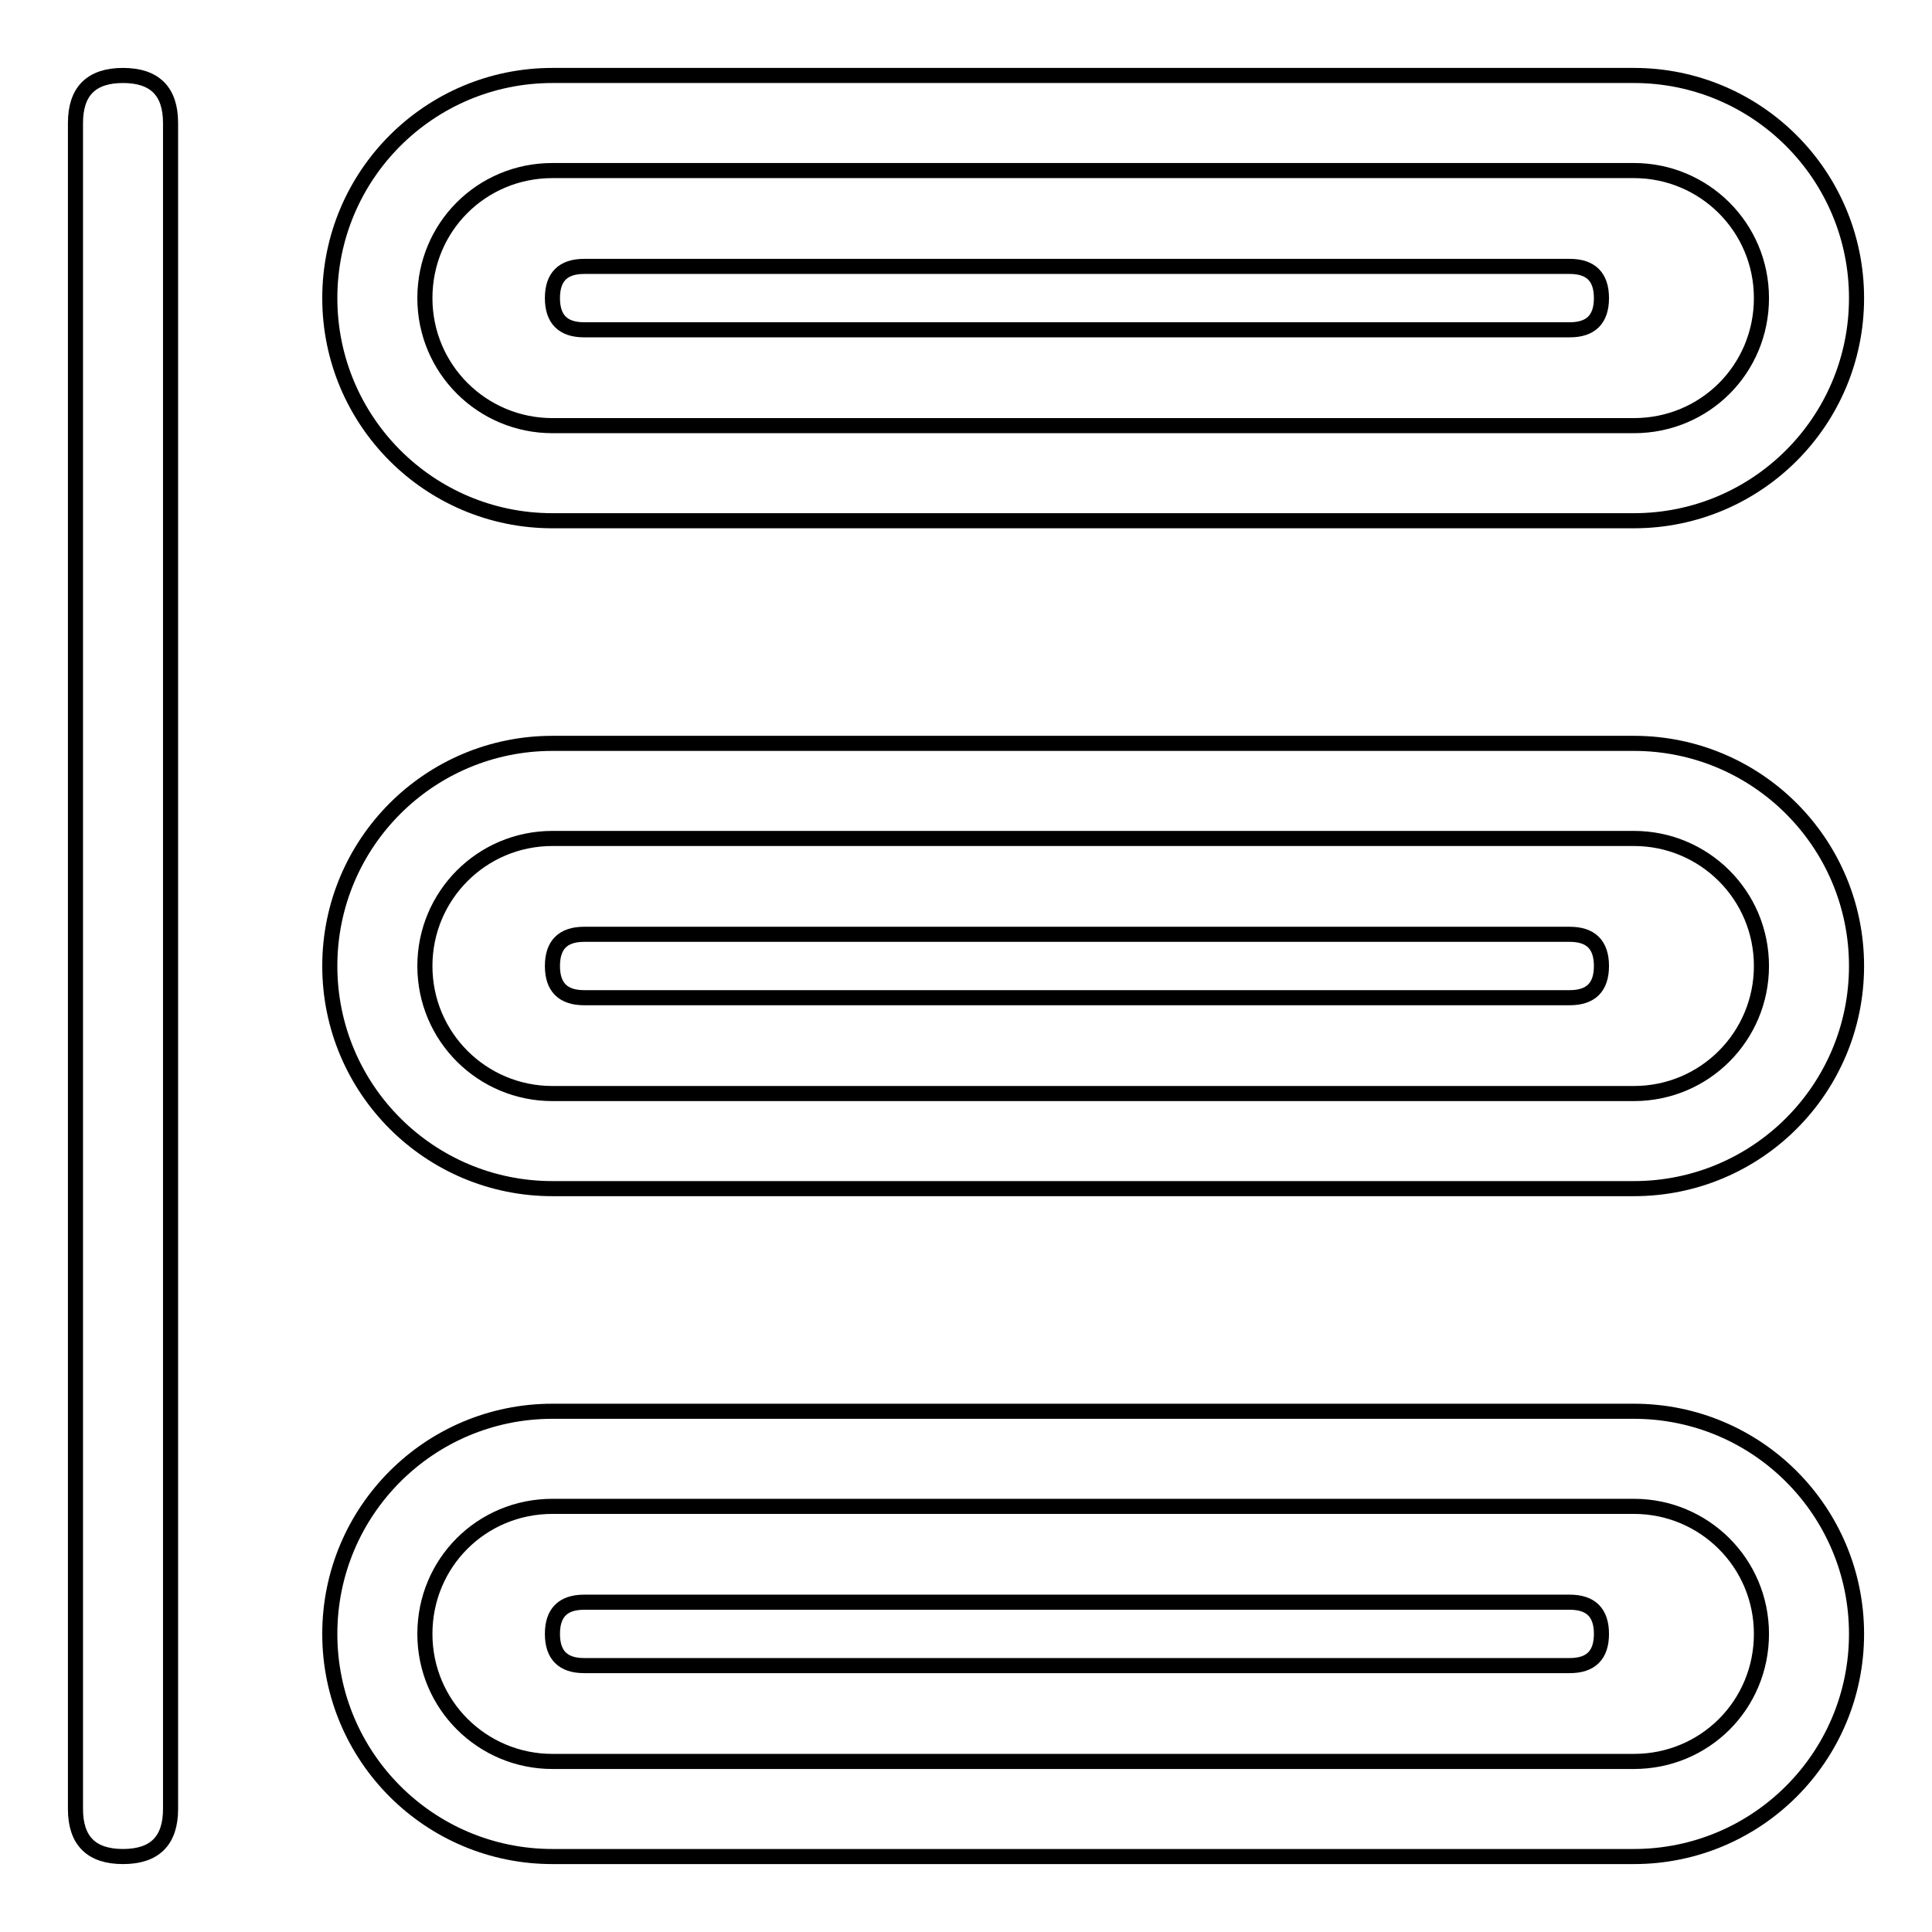 <?xml version="1.0" encoding="utf-8"?>
<!-- Svg Vector Icons : http://www.onlinewebfonts.com/icon -->
<!DOCTYPE svg PUBLIC "-//W3C//DTD SVG 1.1//EN" "http://www.w3.org/Graphics/SVG/1.1/DTD/svg11.dtd">
<svg version="1.1" xmlns="http://www.w3.org/2000/svg" xmlns:xlink="http://www.w3.org/1999/xlink" x="0px" y="0px" viewBox="0 0 256 256" enable-background="new 0 0 256 256" xml:space="preserve">
<g> <path stroke-width="2" fill-opacity="0" stroke="#000000"  d="M16.3,10L16.3,10c4.2,0,6.3,2.1,6.3,6.3v223.4c0,4.2-2.1,6.3-6.3,6.3l0,0c-4.2,0-6.3-2.1-6.3-6.3V16.3 C10,12.1,12.1,10,16.3,10z"/> <path stroke-width="2" fill-opacity="0" stroke="#000000"  d="M216.5,22.6c9.3,0,16.9,7.5,16.9,16.9s-7.5,16.9-16.9,16.9H73.2c-9.3,0-16.9-7.5-16.9-16.9 s7.5-16.9,16.9-16.9H216.5 M216.5,10H73.2c-16.3,0-29.5,13.2-29.5,29.5S56.9,69,73.2,69h143.3c16.3,0,29.5-13.2,29.5-29.5 S232.8,10,216.5,10z M216.5,199.6c9.3,0,16.9,7.5,16.9,16.9s-7.5,16.9-16.9,16.9H73.2c-9.3,0-16.9-7.5-16.9-16.9 s7.5-16.9,16.9-16.9H216.5 M216.5,187H73.2c-16.3,0-29.5,13.2-29.5,29.5S56.9,246,73.2,246h143.3c16.3,0,29.5-13.2,29.5-29.5 S232.8,187,216.5,187z M216.5,111.1c9.3,0,16.9,7.5,16.9,16.9c0,9.3-7.5,16.9-16.9,16.9H73.2c-9.3,0-16.9-7.5-16.9-16.9 c0-9.3,7.5-16.9,16.9-16.9H216.5 M216.5,98.5H73.2c-16.3,0-29.5,13.2-29.5,29.5c0,16.3,13.2,29.5,29.5,29.5h143.3 c16.3,0,29.5-13.2,29.5-29.5C246,111.7,232.8,98.5,216.5,98.5z"/> <path stroke-width="2" fill-opacity="0" stroke="#000000"  d="M77.4,35.3h130.6c2.8,0,4.2,1.4,4.2,4.2l0,0c0,2.8-1.4,4.2-4.2,4.2H77.4c-2.8,0-4.2-1.4-4.2-4.2l0,0 C73.2,36.7,74.6,35.3,77.4,35.3z"/> <path stroke-width="2" fill-opacity="0" stroke="#000000"  d="M77.4,123.8h130.6c2.8,0,4.2,1.4,4.2,4.2l0,0c0,2.8-1.4,4.2-4.2,4.2H77.4c-2.8,0-4.2-1.4-4.2-4.2l0,0 C73.2,125.2,74.6,123.8,77.4,123.8z"/> <path stroke-width="2" fill-opacity="0" stroke="#000000"  d="M77.4,212.3h130.6c2.8,0,4.2,1.4,4.2,4.2l0,0c0,2.8-1.4,4.2-4.2,4.2H77.4c-2.8,0-4.2-1.4-4.2-4.2l0,0 C73.2,213.7,74.6,212.3,77.4,212.3z"/></g>
</svg>